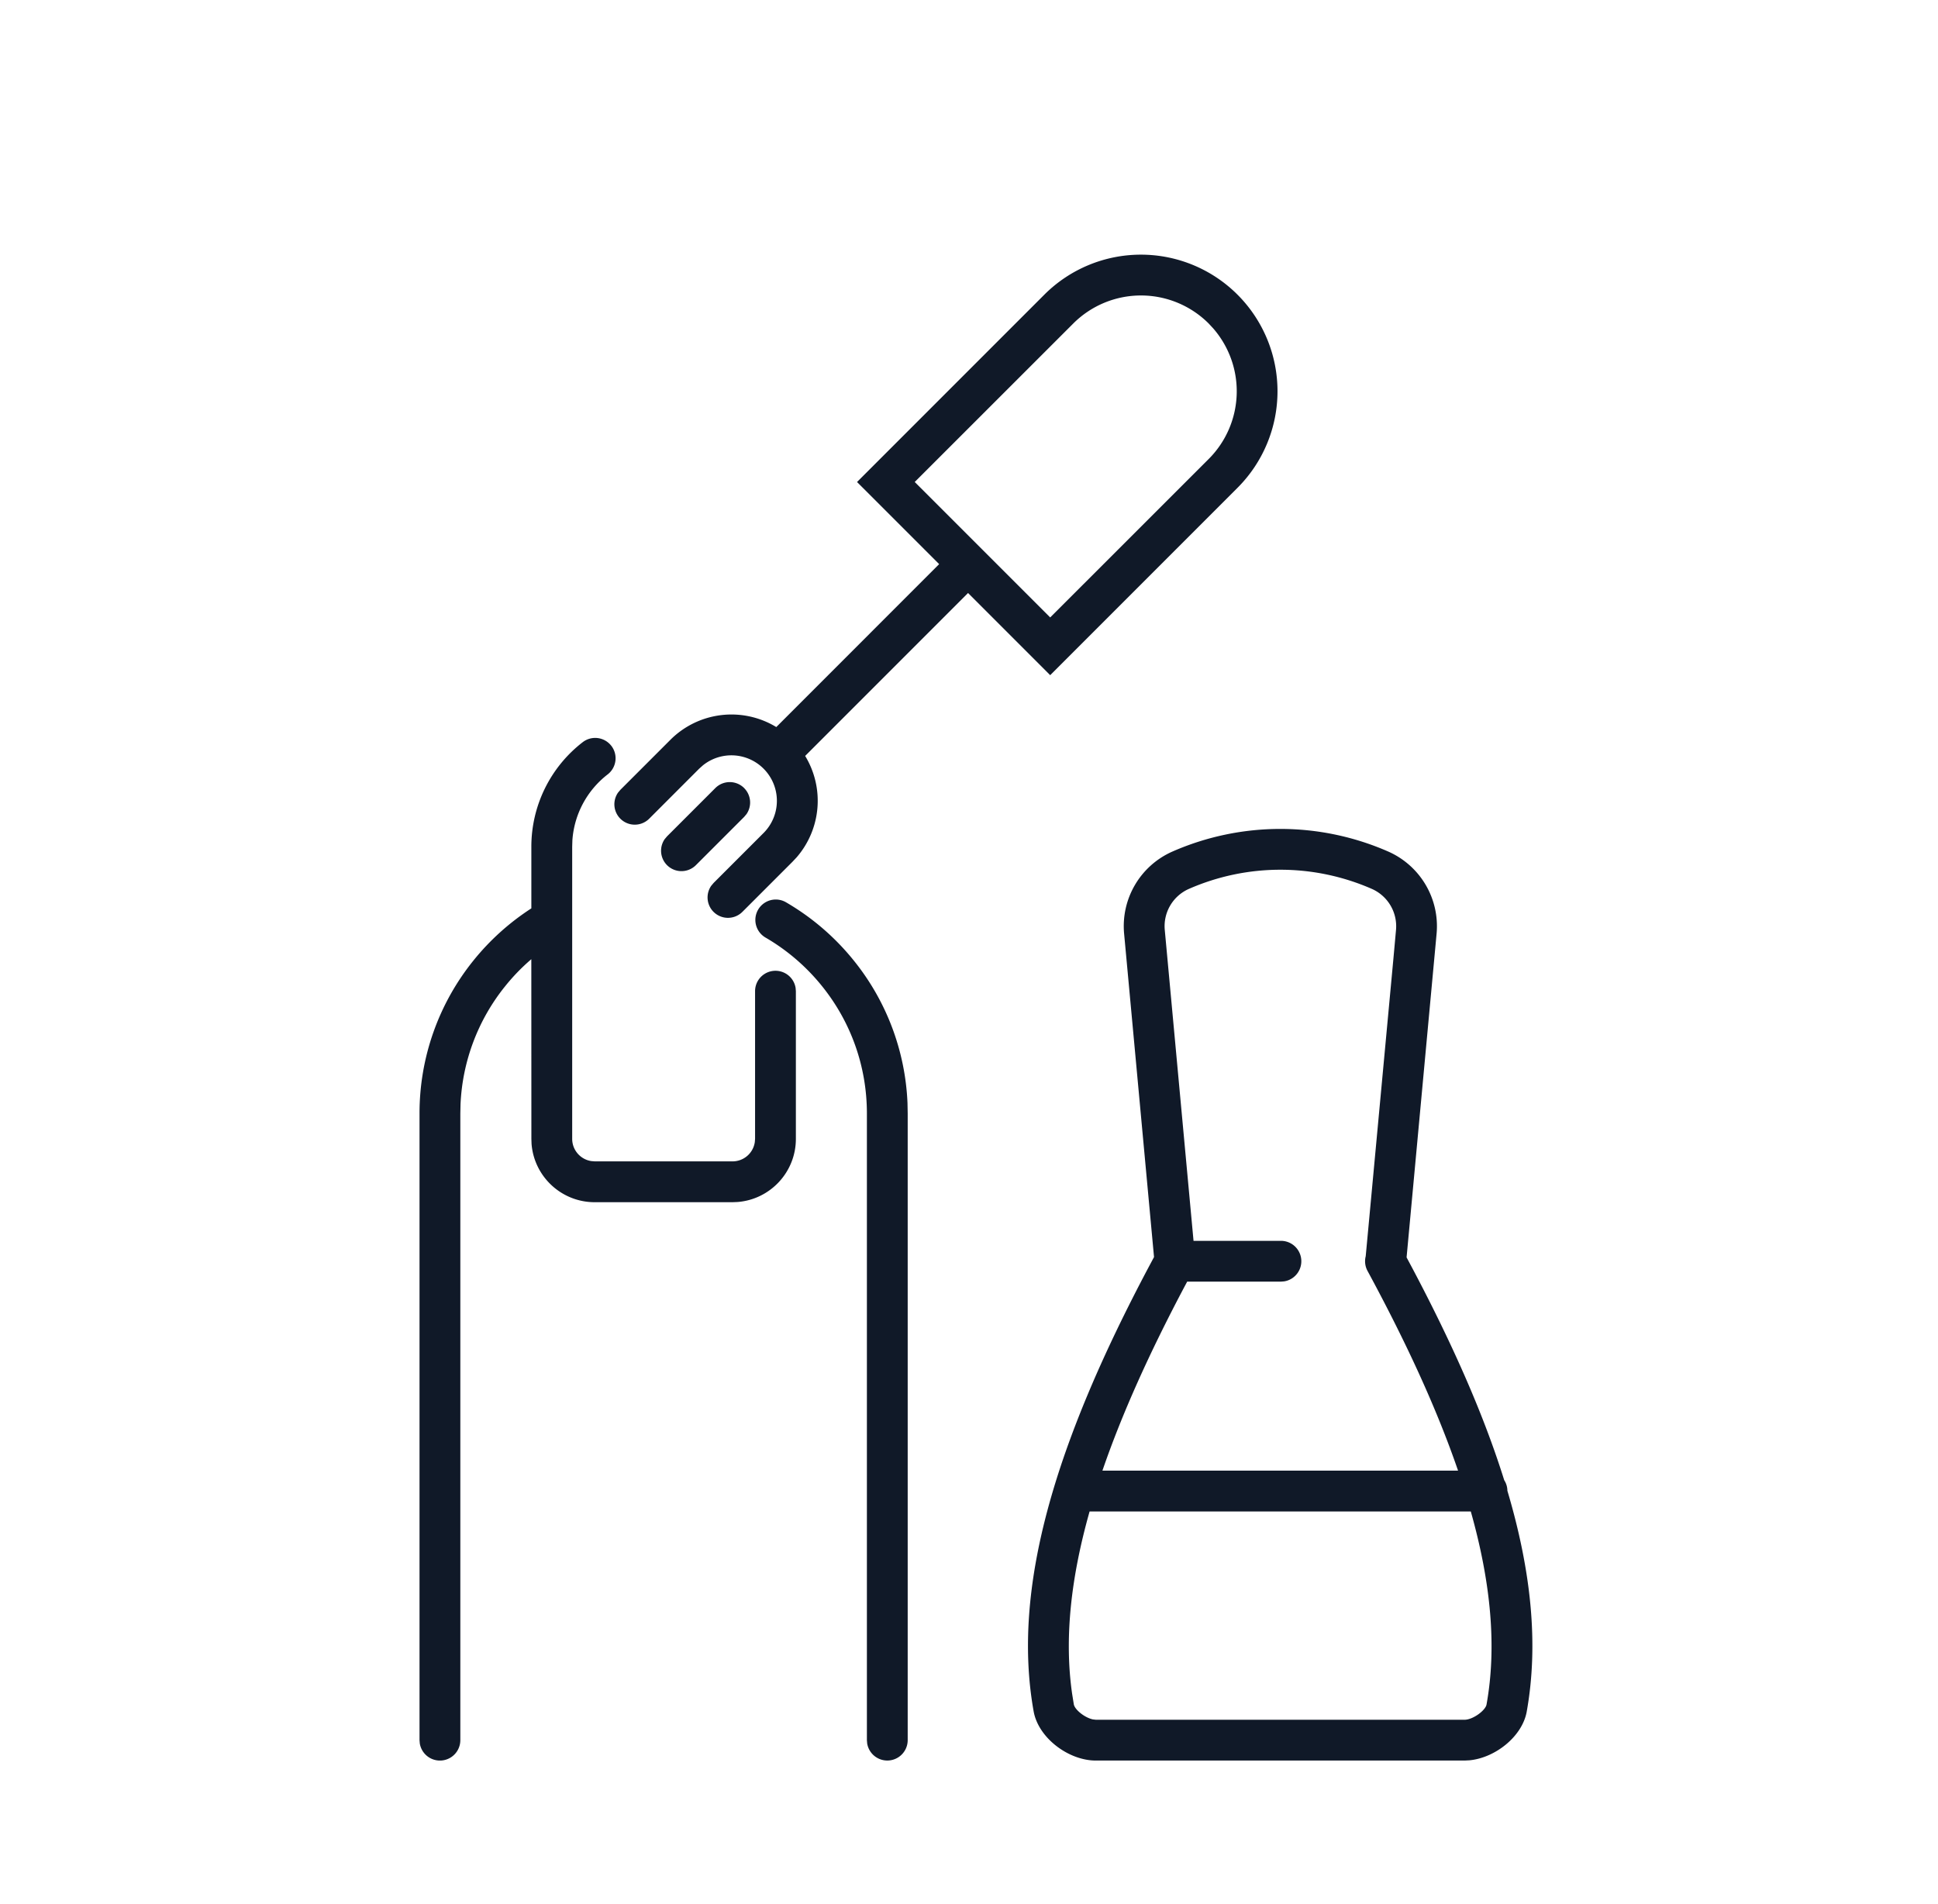 <svg xmlns="http://www.w3.org/2000/svg" viewBox="0 0 57 56"><path d="M40.837 25.047a2.4 2.4 0 011.416 2.41l-.883 9.523.159.298c1.188 2.243 2.108 4.32 2.712 6.253a.583.583 0 01.094.312c.706 2.374.923 4.53.566 6.511-.14.725-.928 1.346-1.684 1.417l-.142.007H32.231c-.797 0-1.677-.654-1.827-1.431-.661-3.662.649-7.928 3.374-13.07l.164-.307-.88-9.512a2.397 2.397 0 011.415-2.411 7.902 7.902 0 016.36 0zM17.98 21.934a.6.6 0 01-.107.841 2.682 2.682 0 00-1.038 1.934l-.006.194v8.59c0 .333.245.608.564.655l.098.008h4.054a.662.662 0 00.655-.565l.008-.098V29.15a.6.6 0 011.192-.097l.008.097v4.344c0 .98-.757 1.783-1.717 1.857l-.146.006h-4.054c-.98 0-1.783-.757-1.857-1.717l-.005-.146-.002-5.284c-.28.24-.537.505-.768.793a5.946 5.946 0 00-1.314 3.471l-.006.276v18.429a.6.6 0 01-1.192.097l-.008-.097v-18.43a7.15 7.15 0 011.585-4.499 7.217 7.217 0 011.704-1.535v-1.811a3.88 3.88 0 011.51-3.076.6.6 0 01.842.107zm5.127 4.596a7.206 7.206 0 012.004 1.719 7.144 7.144 0 011.58 4.19l.006.31v18.429a.6.6 0 01-1.192.097l-.008-.097v-18.43c0-1.382-.47-2.692-1.32-3.746a6.007 6.007 0 00-1.67-1.433.6.6 0 01.6-1.039zM43.26 44.452H32.047c-.557 1.968-.746 3.75-.514 5.362l.05.312c.031.16.324.393.562.442l.086.01h10.844c.246 0 .613-.273.646-.445.306-1.695.13-3.584-.462-5.68zm-8.298-18.307a1.197 1.197 0 00-.704 1.205l.846 9.143h2.571a.6.6 0 01.097 1.192l-.097.008h-2.758l-.08.15c-1.024 1.933-1.838 3.734-2.413 5.409h10.46c-.62-1.808-1.52-3.763-2.662-5.873a.598.598 0 01-.054-.433l.814-8.746.077-.85a1.2 1.2 0 00-.705-1.205 6.702 6.702 0 00-5.392 0zM30.716 8.666a4.017 4.017 0 015.681 5.681l-5.509 5.51-2.416-2.417-4.791 4.792a2.54 2.54 0 01-.25 2.982l-.124.132-1.47 1.47a.6.6 0 01-.918-.766l.07-.083 1.47-1.47a1.338 1.338 0 00-1.784-1.989l-.11.098-1.469 1.47a.6.6 0 01-.918-.766l.07-.083 1.47-1.47a2.539 2.539 0 013.114-.374l4.79-4.792-2.415-2.415zm-8.83 14.511a.6.6 0 01.07.766l-.07.083-1.42 1.42a.6.6 0 01-.917-.766l.07-.083 1.42-1.42a.6.6 0 01.848 0zM35.55 9.515a2.817 2.817 0 00-3.984 0l-4.662 4.66 1.987 1.987a.612.612 0 01.006.005l.005.006 1.986 1.986 4.662-4.66a2.817 2.817 0 00.131-3.843z" fill="#101928" fill-rule="evenodd"/></svg>
